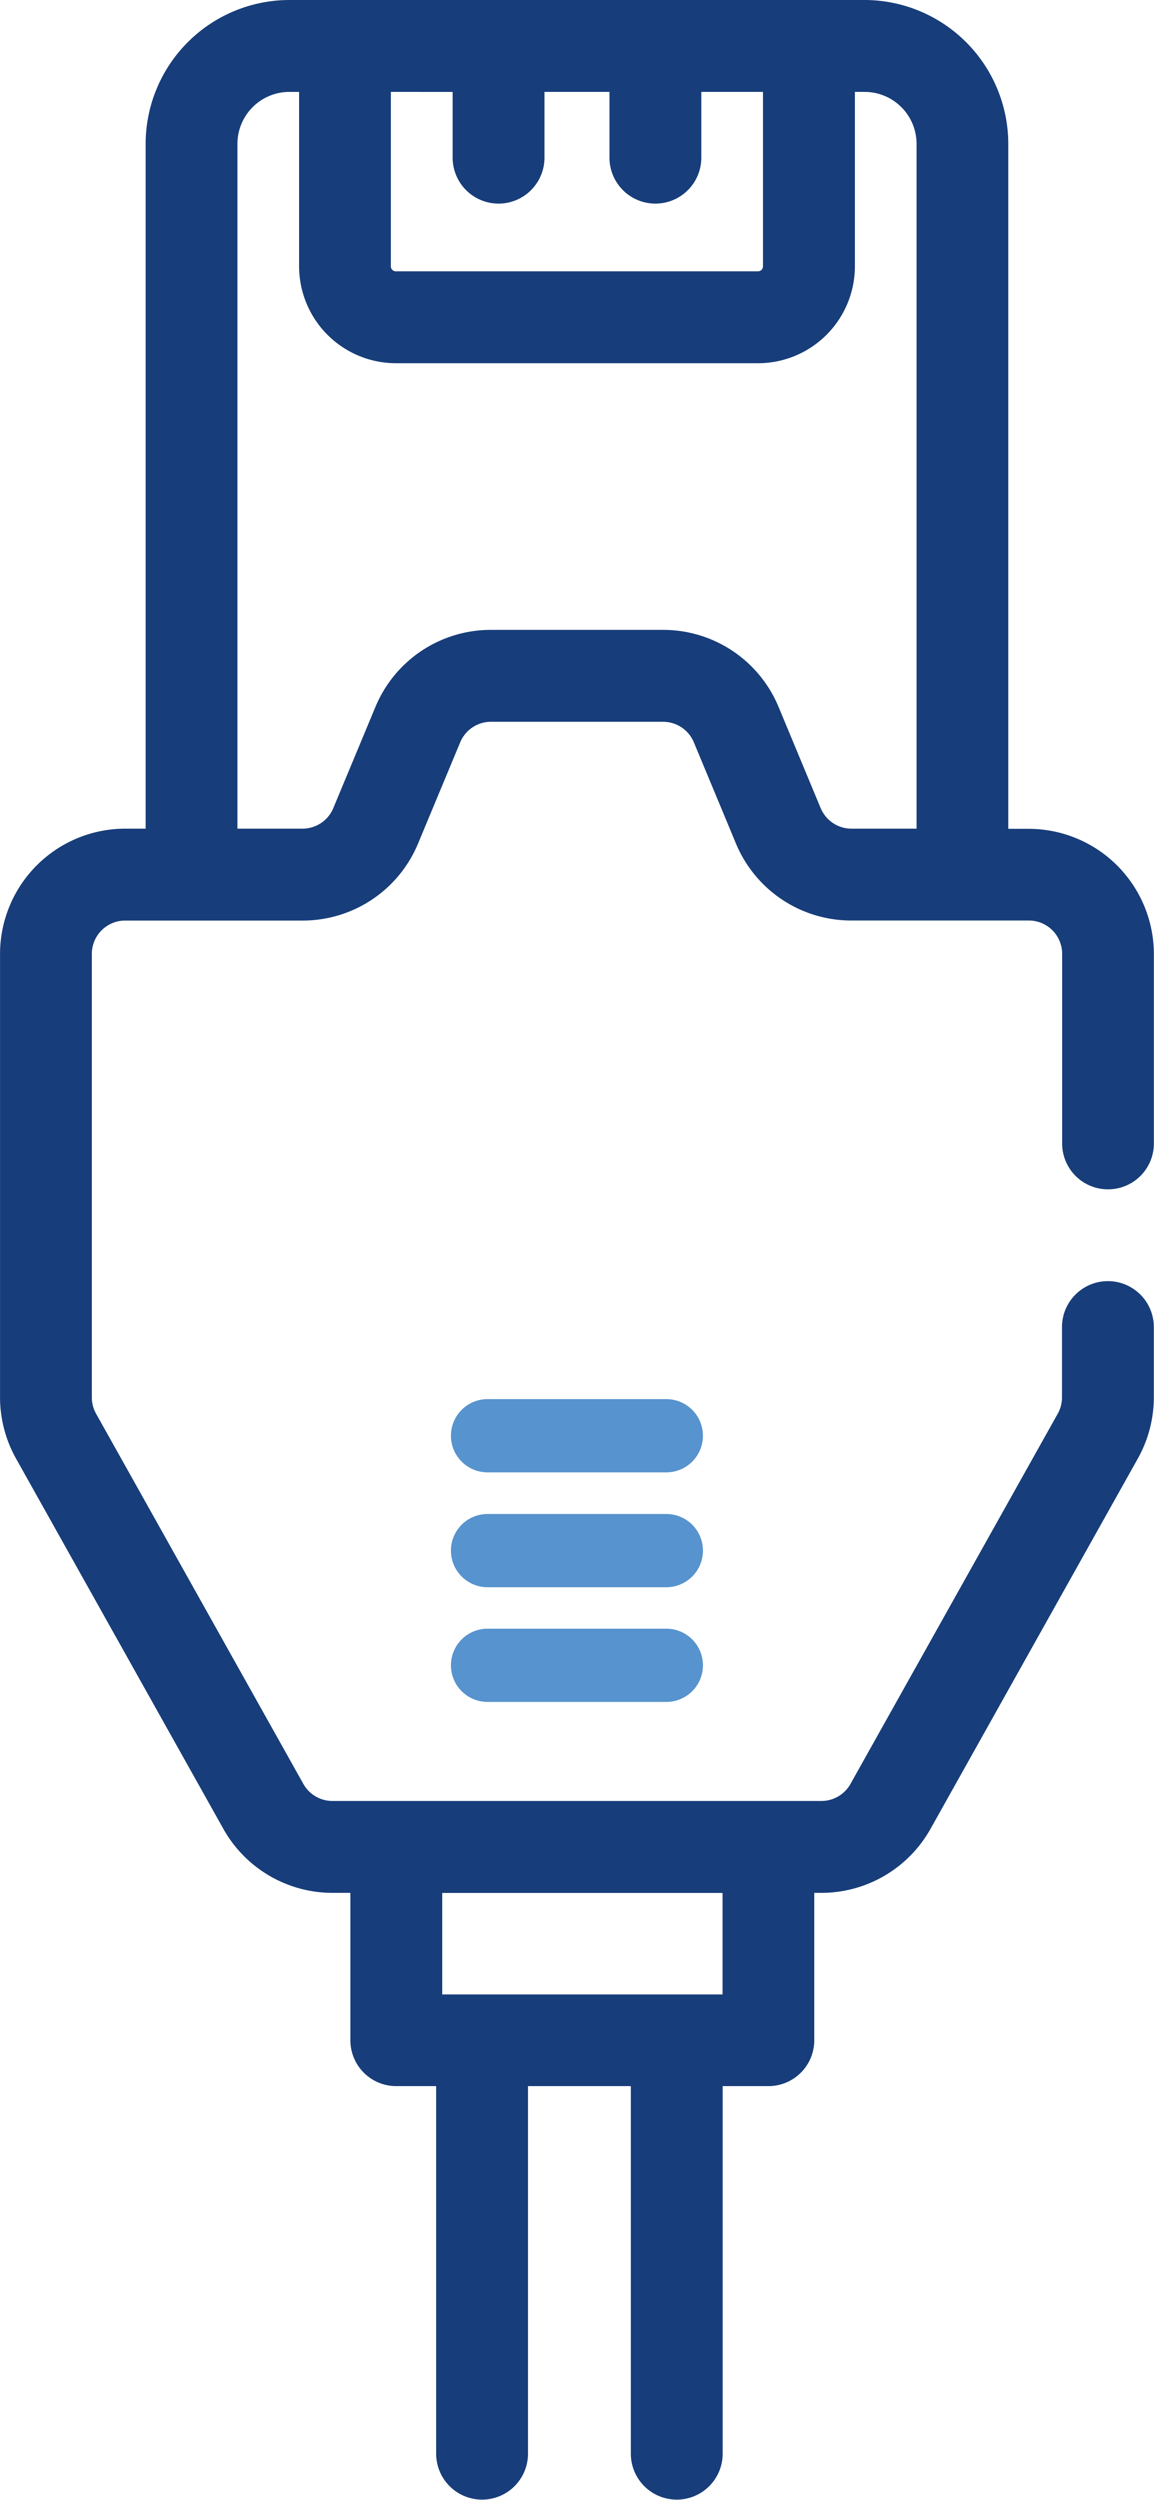 <?xml version="1.0" encoding="UTF-8"?> <svg xmlns="http://www.w3.org/2000/svg" width="27.718" height="60" viewBox="0 0 27.718 60"><g id="ethernet_1_" data-name="ethernet (1)" transform="translate(-37.917 0)"><path id="Path_843" data-name="Path 843" d="M397.128,320.69h-4.295a.879.879,0,0,0,0,1.758h4.295a.879.879,0,0,0,0-1.758Z" transform="translate(-343.206 -287.109)" fill="#5793ce"></path><path id="Path_844" data-name="Path 844" d="M397.128,344.2h-4.295a.879.879,0,0,0,0,1.758h4.295a.879.879,0,1,0,0-1.758Z" transform="translate(-343.206 -307.862)" fill="#5793ce"></path><path id="Path_845" data-name="Path 845" d="M397.128,367.706h-4.295a.879.879,0,0,0,0,1.758h4.295a.879.879,0,0,0,0-1.758Z" transform="translate(-343.206 -328.615)" fill="#5793ce"></path><path id="Path_847" data-name="Path 847" d="M350.17,132.626a1.1,1.1,0,0,0,1.1-1.1v-4.548a3.009,3.009,0,0,0-3.005-3.005h-.492V107.533a3.457,3.457,0,0,0-3.453-3.453H330.506a3.457,3.457,0,0,0-3.453,3.453v16.436h-.492a3.009,3.009,0,0,0-3.005,3.005v10.643a3.013,3.013,0,0,0,.383,1.469l4.981,8.89a3.008,3.008,0,0,0,2.622,1.536h.429v3.538a1.1,1.1,0,0,0,1.1,1.1h.96v8.822a1.1,1.1,0,1,0,2.206,0v-8.822h2.47v8.822a1.1,1.1,0,1,0,2.206,0v-8.822h1.1a1.1,1.1,0,0,0,1.1-1.1v-3.538h.17a3.008,3.008,0,0,0,2.622-1.536l4.981-8.891a3.011,3.011,0,0,0,.383-1.469v-1.684a1.1,1.1,0,1,0-2.206,0v1.684a.8.8,0,0,1-.1.391l-4.981,8.891a.8.8,0,0,1-.7.408H331.542a.8.8,0,0,1-.7-.408l-4.981-8.89a.8.8,0,0,1-.1-.391V126.975a.8.8,0,0,1,.8-.8h4.262a3,3,0,0,0,2.774-1.85l1.012-2.429a.8.8,0,0,1,.738-.492h4.135a.8.8,0,0,1,.738.492l1.011,2.428a3,3,0,0,0,2.774,1.85h4.262a.8.8,0,0,1,.8.8v4.548A1.1,1.1,0,0,0,350.17,132.626Zm-9.26,16.888v2.435h-6.733v-2.435Zm-6.483-43.228v1.578a1.1,1.1,0,1,0,2.206,0v-1.578h1.561v1.578a1.1,1.1,0,0,0,2.206,0v-1.578h1.481v4.187a.119.119,0,0,1-.119.119h-8.7a.119.119,0,0,1-.119-.119v-4.187Zm8.84,17.191-1.011-2.429a3,3,0,0,0-2.775-1.85h-4.135a3,3,0,0,0-2.774,1.85l-1.012,2.429a.8.8,0,0,1-.738.492h-1.564V107.533a1.248,1.248,0,0,1,1.247-1.247h.234v4.187a2.328,2.328,0,0,0,2.325,2.325h8.7a2.328,2.328,0,0,0,2.325-2.325v-4.187h.234a1.248,1.248,0,0,1,1.247,1.247v16.436h-1.564A.8.8,0,0,1,343.268,123.477Z" transform="translate(-285.638 -104.08)" fill="#173d7a"></path></g></svg> 